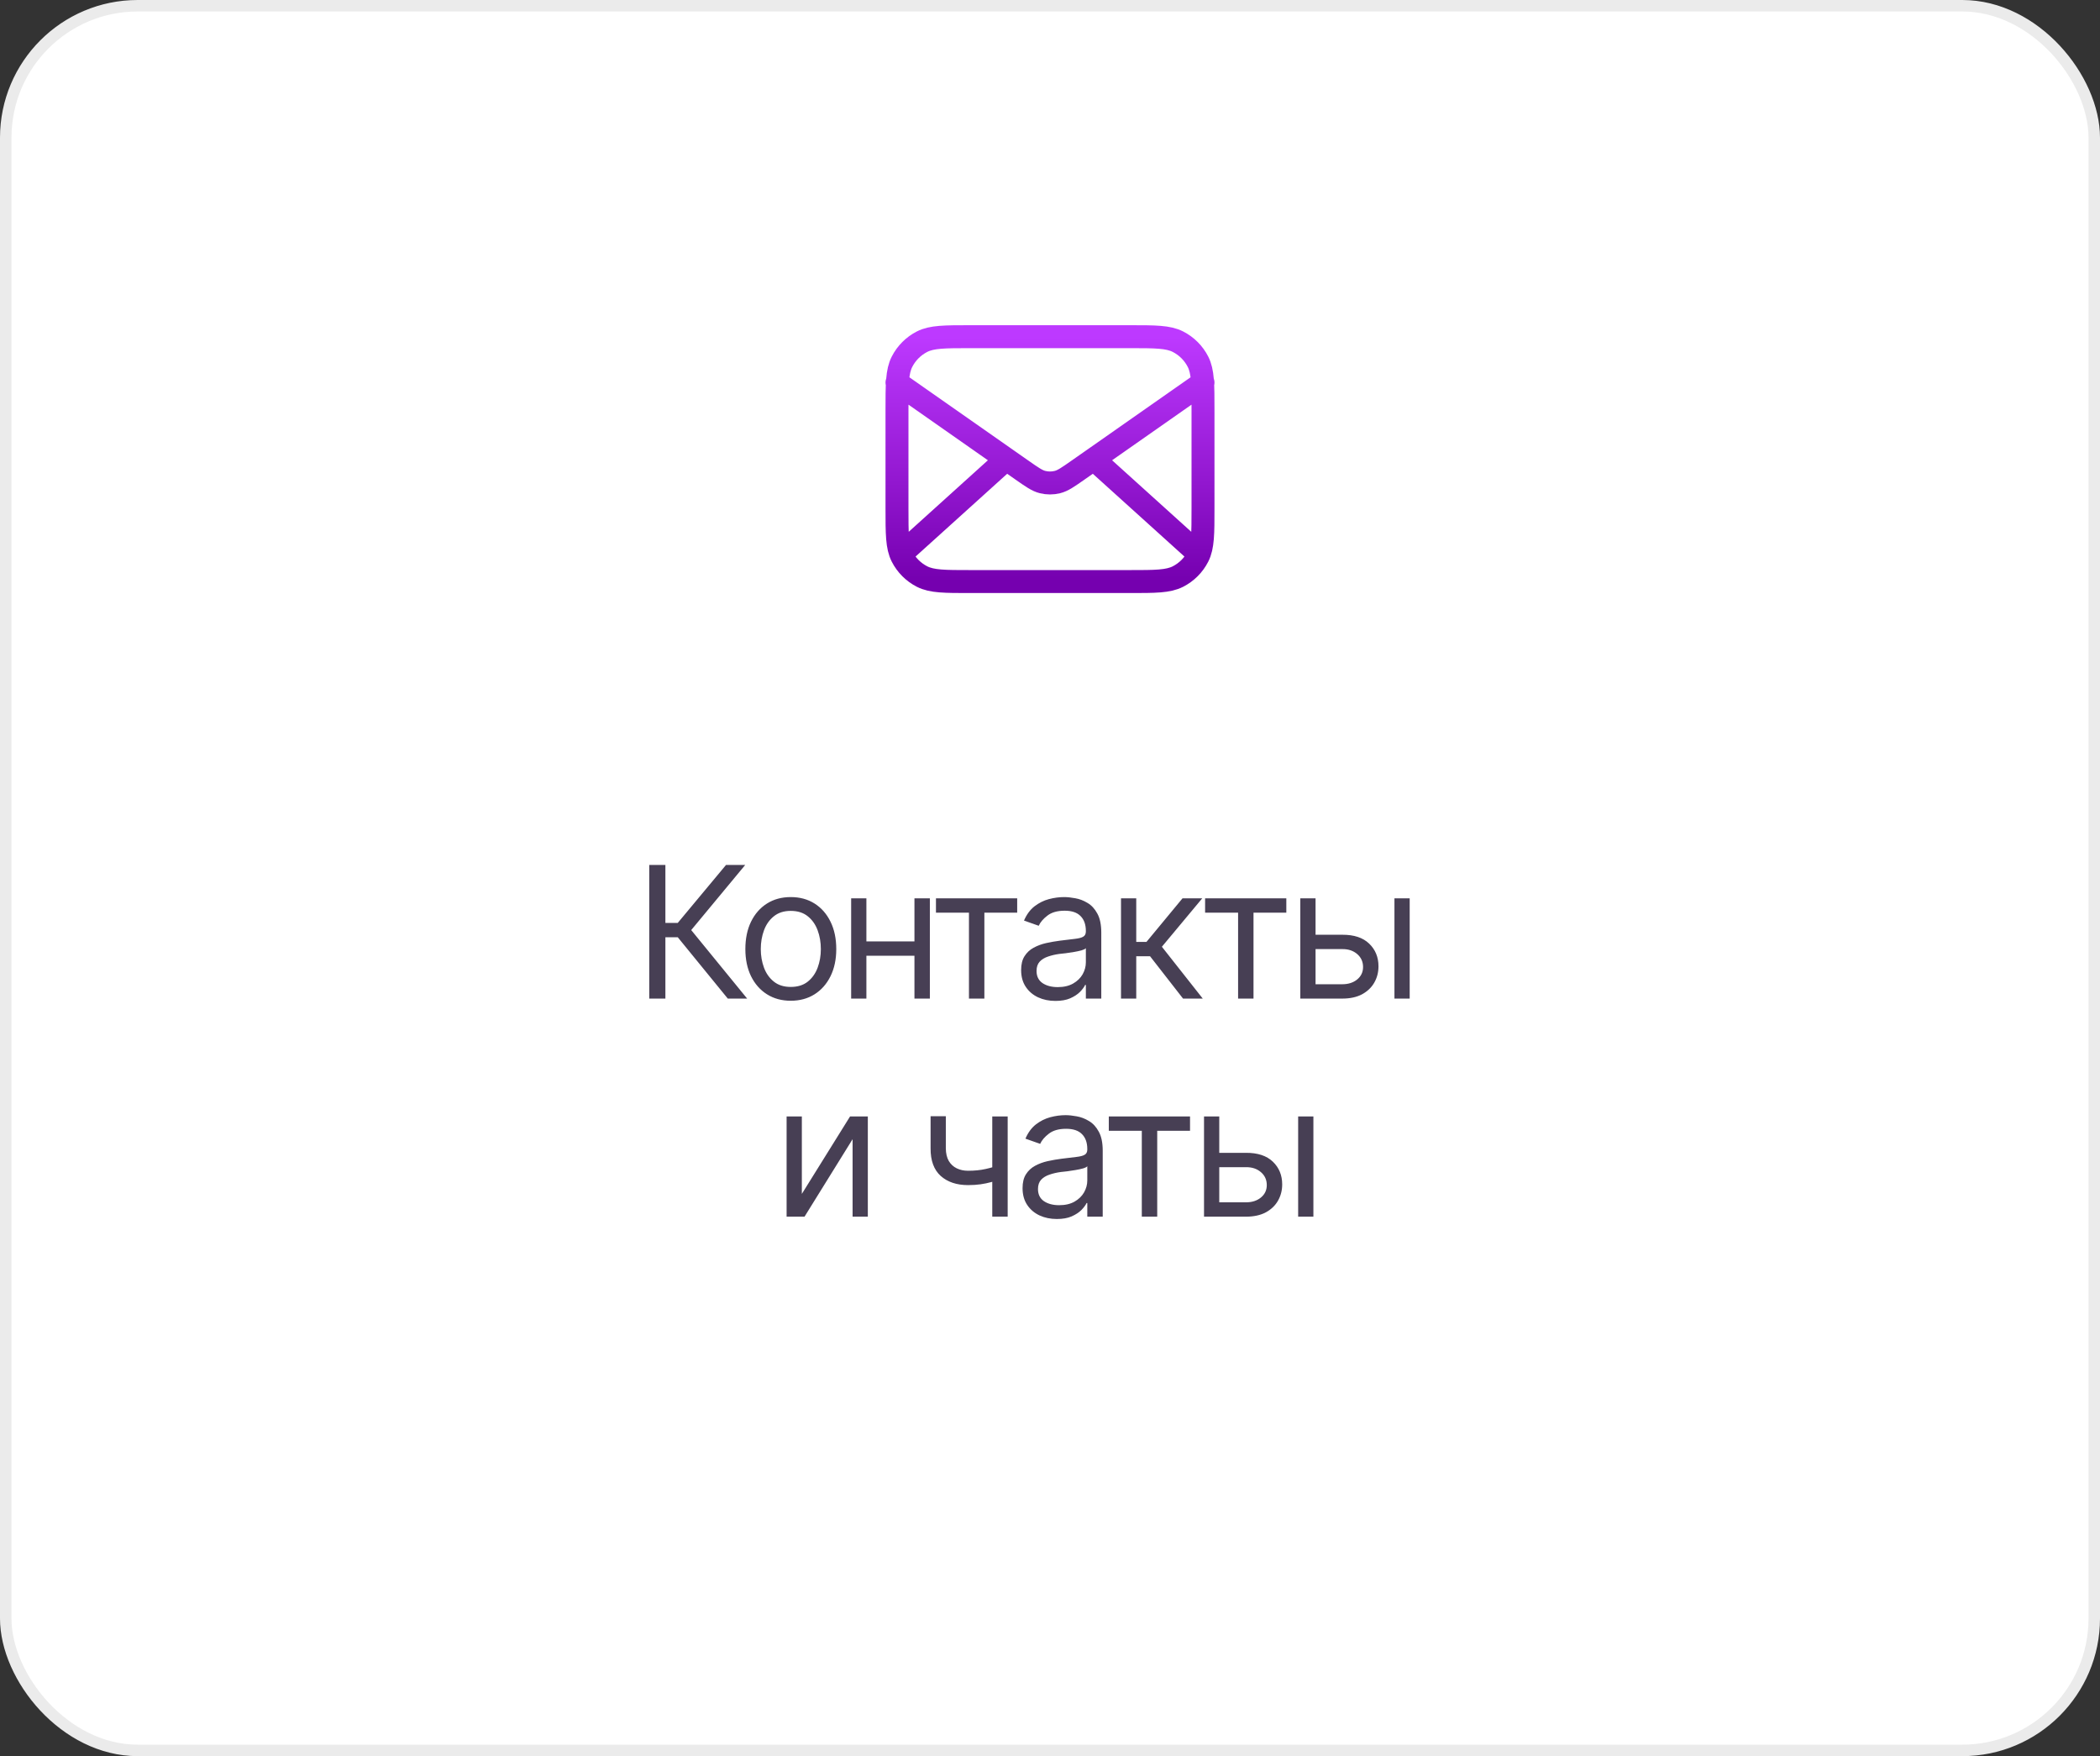 <?xml version="1.0" encoding="UTF-8"?> <svg xmlns="http://www.w3.org/2000/svg" width="183" height="153" viewBox="0 0 183 153" fill="none"><rect x="0" y="0" width="183" height="153" fill="#333333" stroke="none"/><rect x="0.5" y="0.5" width="182" height="152" rx="11.5" fill="white"></rect><rect x="0.5" y="0.5" width="182" height="152" rx="11.5" stroke="#EBEBEB"></rect><path d="M104.166 48L95.309 40M87.69 40L78.833 48M78.166 33.333L89.053 40.954C89.935 41.571 90.375 41.88 90.855 41.999C91.278 42.105 91.721 42.105 92.145 41.999C92.624 41.88 93.065 41.571 93.947 40.954L104.833 33.333M84.567 50.667H98.433C100.673 50.667 101.793 50.667 102.649 50.231C103.402 49.847 104.014 49.235 104.397 48.483C104.833 47.627 104.833 46.507 104.833 44.267V35.733C104.833 33.493 104.833 32.373 104.397 31.517C104.014 30.765 103.402 30.153 102.649 29.769C101.793 29.333 100.673 29.333 98.433 29.333H84.567C82.326 29.333 81.206 29.333 80.35 29.769C79.598 30.153 78.986 30.765 78.603 31.517C78.166 32.373 78.166 33.493 78.166 35.733V44.267C78.166 46.507 78.166 47.627 78.603 48.483C78.986 49.235 79.598 49.847 80.35 50.231C81.206 50.667 82.326 50.667 84.567 50.667Z" stroke="url(#paint0_linear_704_1101)" stroke-width="2" stroke-linecap="round" stroke-linejoin="round"></path><path d="M63.422 87L59.062 81.656H57.984V87H56.578V75.359H57.984V80.406H59.062L63.266 75.359H64.938L60.234 81.031L65.109 87H63.422ZM68.906 87.188C68.12 87.188 67.43 87 66.836 86.625C66.242 86.25 65.779 85.724 65.445 85.047C65.117 84.37 64.953 83.583 64.953 82.688C64.953 81.776 65.117 80.982 65.445 80.305C65.779 79.622 66.242 79.094 66.836 78.719C67.43 78.344 68.12 78.156 68.906 78.156C69.698 78.156 70.391 78.344 70.984 78.719C71.578 79.094 72.042 79.622 72.375 80.305C72.708 80.982 72.875 81.776 72.875 82.688C72.875 83.583 72.708 84.37 72.375 85.047C72.042 85.724 71.578 86.25 70.984 86.625C70.391 87 69.698 87.188 68.906 87.188ZM68.906 85.984C69.51 85.984 70.005 85.831 70.391 85.523C70.776 85.216 71.062 84.812 71.25 84.312C71.438 83.807 71.531 83.266 71.531 82.688C71.531 82.099 71.438 81.552 71.25 81.047C71.062 80.542 70.776 80.135 70.391 79.828C70.005 79.516 69.51 79.359 68.906 79.359C68.312 79.359 67.823 79.516 67.438 79.828C67.052 80.135 66.766 80.542 66.578 81.047C66.391 81.552 66.297 82.099 66.297 82.688C66.297 83.266 66.391 83.807 66.578 84.312C66.766 84.812 67.052 85.216 67.438 85.523C67.823 85.831 68.312 85.984 68.906 85.984ZM80 82.016V83.266H75.188V82.016H80ZM75.5 78.266V87H74.172V78.266H75.5ZM81.031 78.266V87H79.688V78.266H81.031ZM81.562 79.516V78.266H88.641V79.516H85.781V87H84.438V79.516H81.562ZM91.969 87.203C91.417 87.203 90.914 87.099 90.461 86.891C90.008 86.677 89.648 86.37 89.383 85.969C89.117 85.568 88.984 85.083 88.984 84.516C88.984 84.016 89.083 83.612 89.281 83.305C89.479 82.992 89.742 82.747 90.07 82.57C90.404 82.388 90.768 82.253 91.164 82.164C91.565 82.076 91.969 82.005 92.375 81.953C92.906 81.885 93.336 81.833 93.664 81.797C93.997 81.76 94.24 81.698 94.391 81.609C94.547 81.521 94.625 81.37 94.625 81.156V81.109C94.625 80.552 94.471 80.12 94.164 79.812C93.862 79.5 93.401 79.344 92.781 79.344C92.146 79.344 91.646 79.484 91.281 79.766C90.917 80.042 90.662 80.338 90.516 80.656L89.234 80.203C89.463 79.672 89.768 79.258 90.148 78.961C90.534 78.664 90.951 78.456 91.398 78.336C91.852 78.216 92.297 78.156 92.734 78.156C93.016 78.156 93.338 78.19 93.703 78.258C94.068 78.32 94.422 78.456 94.766 78.664C95.115 78.867 95.401 79.177 95.625 79.594C95.854 80.005 95.969 80.557 95.969 81.25V87H94.625V85.812H94.562C94.474 86 94.323 86.203 94.109 86.422C93.896 86.635 93.612 86.82 93.258 86.977C92.909 87.128 92.479 87.203 91.969 87.203ZM92.172 86C92.703 86 93.151 85.896 93.516 85.688C93.88 85.479 94.156 85.211 94.344 84.883C94.531 84.549 94.625 84.203 94.625 83.844V82.609C94.568 82.677 94.443 82.74 94.25 82.797C94.062 82.849 93.844 82.896 93.594 82.938C93.349 82.979 93.109 83.016 92.875 83.047C92.641 83.073 92.453 83.094 92.312 83.109C91.963 83.156 91.638 83.232 91.336 83.336C91.034 83.435 90.789 83.583 90.602 83.781C90.419 83.979 90.328 84.25 90.328 84.594C90.328 85.057 90.5 85.409 90.844 85.648C91.193 85.883 91.635 86 92.172 86ZM97.688 87V78.266H99.016V82.062H99.906L103.047 78.266H104.766L101.25 82.484L104.812 87H103.094L100.219 83.312H99.016V87H97.688ZM105.016 79.516V78.266H112.094V79.516H109.234V87H107.891V79.516H105.016ZM114.469 81.438H116.969C117.99 81.432 118.771 81.69 119.312 82.211C119.854 82.732 120.125 83.391 120.125 84.188C120.125 84.708 120.003 85.182 119.758 85.609C119.518 86.031 119.164 86.37 118.695 86.625C118.227 86.875 117.651 87 116.969 87H113.312V78.266H114.641V85.75H116.969C117.495 85.75 117.927 85.612 118.266 85.336C118.609 85.055 118.781 84.693 118.781 84.25C118.781 83.787 118.609 83.409 118.266 83.117C117.927 82.826 117.495 82.682 116.969 82.688H114.469V81.438ZM121.516 87V78.266H122.844V87H121.516ZM69.875 104.016L74.078 97.266H75.625V106H74.297V99.25L70.109 106H68.547V97.266H69.875V104.016ZM87.812 97.266V106H86.469V97.266H87.812ZM87.297 101.438V102.688C86.995 102.797 86.693 102.896 86.391 102.984C86.088 103.068 85.773 103.133 85.445 103.18C85.117 103.227 84.755 103.25 84.359 103.25C83.37 103.25 82.576 102.984 81.977 102.453C81.383 101.917 81.088 101.115 81.094 100.047V97.25H82.422V100.047C82.427 100.49 82.513 100.857 82.68 101.148C82.852 101.435 83.083 101.648 83.375 101.789C83.667 101.93 83.995 102 84.359 102C84.927 102 85.44 101.948 85.898 101.844C86.362 101.74 86.828 101.604 87.297 101.438ZM92.094 106.203C91.542 106.203 91.039 106.099 90.586 105.891C90.133 105.677 89.773 105.37 89.508 104.969C89.242 104.568 89.109 104.083 89.109 103.516C89.109 103.016 89.208 102.612 89.406 102.305C89.604 101.992 89.867 101.747 90.195 101.57C90.529 101.388 90.893 101.253 91.289 101.164C91.69 101.076 92.094 101.005 92.5 100.953C93.031 100.885 93.461 100.833 93.789 100.797C94.122 100.76 94.365 100.698 94.516 100.609C94.672 100.521 94.75 100.37 94.75 100.156V100.109C94.75 99.552 94.596 99.12 94.289 98.812C93.987 98.5 93.526 98.344 92.906 98.344C92.271 98.344 91.771 98.484 91.406 98.766C91.042 99.042 90.787 99.338 90.641 99.656L89.359 99.203C89.588 98.672 89.893 98.258 90.273 97.961C90.659 97.664 91.076 97.456 91.523 97.336C91.977 97.216 92.422 97.156 92.859 97.156C93.141 97.156 93.463 97.19 93.828 97.258C94.193 97.32 94.547 97.456 94.891 97.664C95.24 97.867 95.526 98.177 95.75 98.594C95.979 99.005 96.094 99.557 96.094 100.25V106H94.75V104.812H94.688C94.599 105 94.448 105.203 94.234 105.422C94.021 105.635 93.737 105.82 93.383 105.977C93.034 106.128 92.604 106.203 92.094 106.203ZM92.297 105C92.828 105 93.276 104.896 93.641 104.688C94.005 104.479 94.281 104.211 94.469 103.883C94.656 103.549 94.75 103.203 94.75 102.844V101.609C94.693 101.677 94.568 101.74 94.375 101.797C94.188 101.849 93.969 101.896 93.719 101.938C93.474 101.979 93.234 102.016 93 102.047C92.766 102.073 92.578 102.094 92.438 102.109C92.088 102.156 91.763 102.232 91.461 102.336C91.159 102.435 90.914 102.583 90.727 102.781C90.544 102.979 90.453 103.25 90.453 103.594C90.453 104.057 90.625 104.409 90.969 104.648C91.318 104.883 91.76 105 92.297 105ZM96.625 98.516V97.266H103.703V98.516H100.844V106H99.5V98.516H96.625ZM106.078 100.438H108.578C109.599 100.432 110.38 100.69 110.922 101.211C111.464 101.732 111.734 102.391 111.734 103.188C111.734 103.708 111.612 104.182 111.367 104.609C111.128 105.031 110.773 105.37 110.305 105.625C109.836 105.875 109.26 106 108.578 106H104.922V97.266H106.25V104.75H108.578C109.104 104.75 109.536 104.612 109.875 104.336C110.219 104.055 110.391 103.693 110.391 103.25C110.391 102.786 110.219 102.409 109.875 102.117C109.536 101.826 109.104 101.682 108.578 101.688H106.078V100.438ZM113.125 106V97.266H114.453V106H113.125Z" fill="#473F54"></path><defs><linearGradient id="paint0_linear_704_1101" x1="91.5" y1="29.333" x2="91.5" y2="50.667" gradientUnits="userSpaceOnUse"><stop stop-color="#BD39FF"></stop><stop offset="1" stop-color="#7500AF"></stop></linearGradient></defs></svg> 